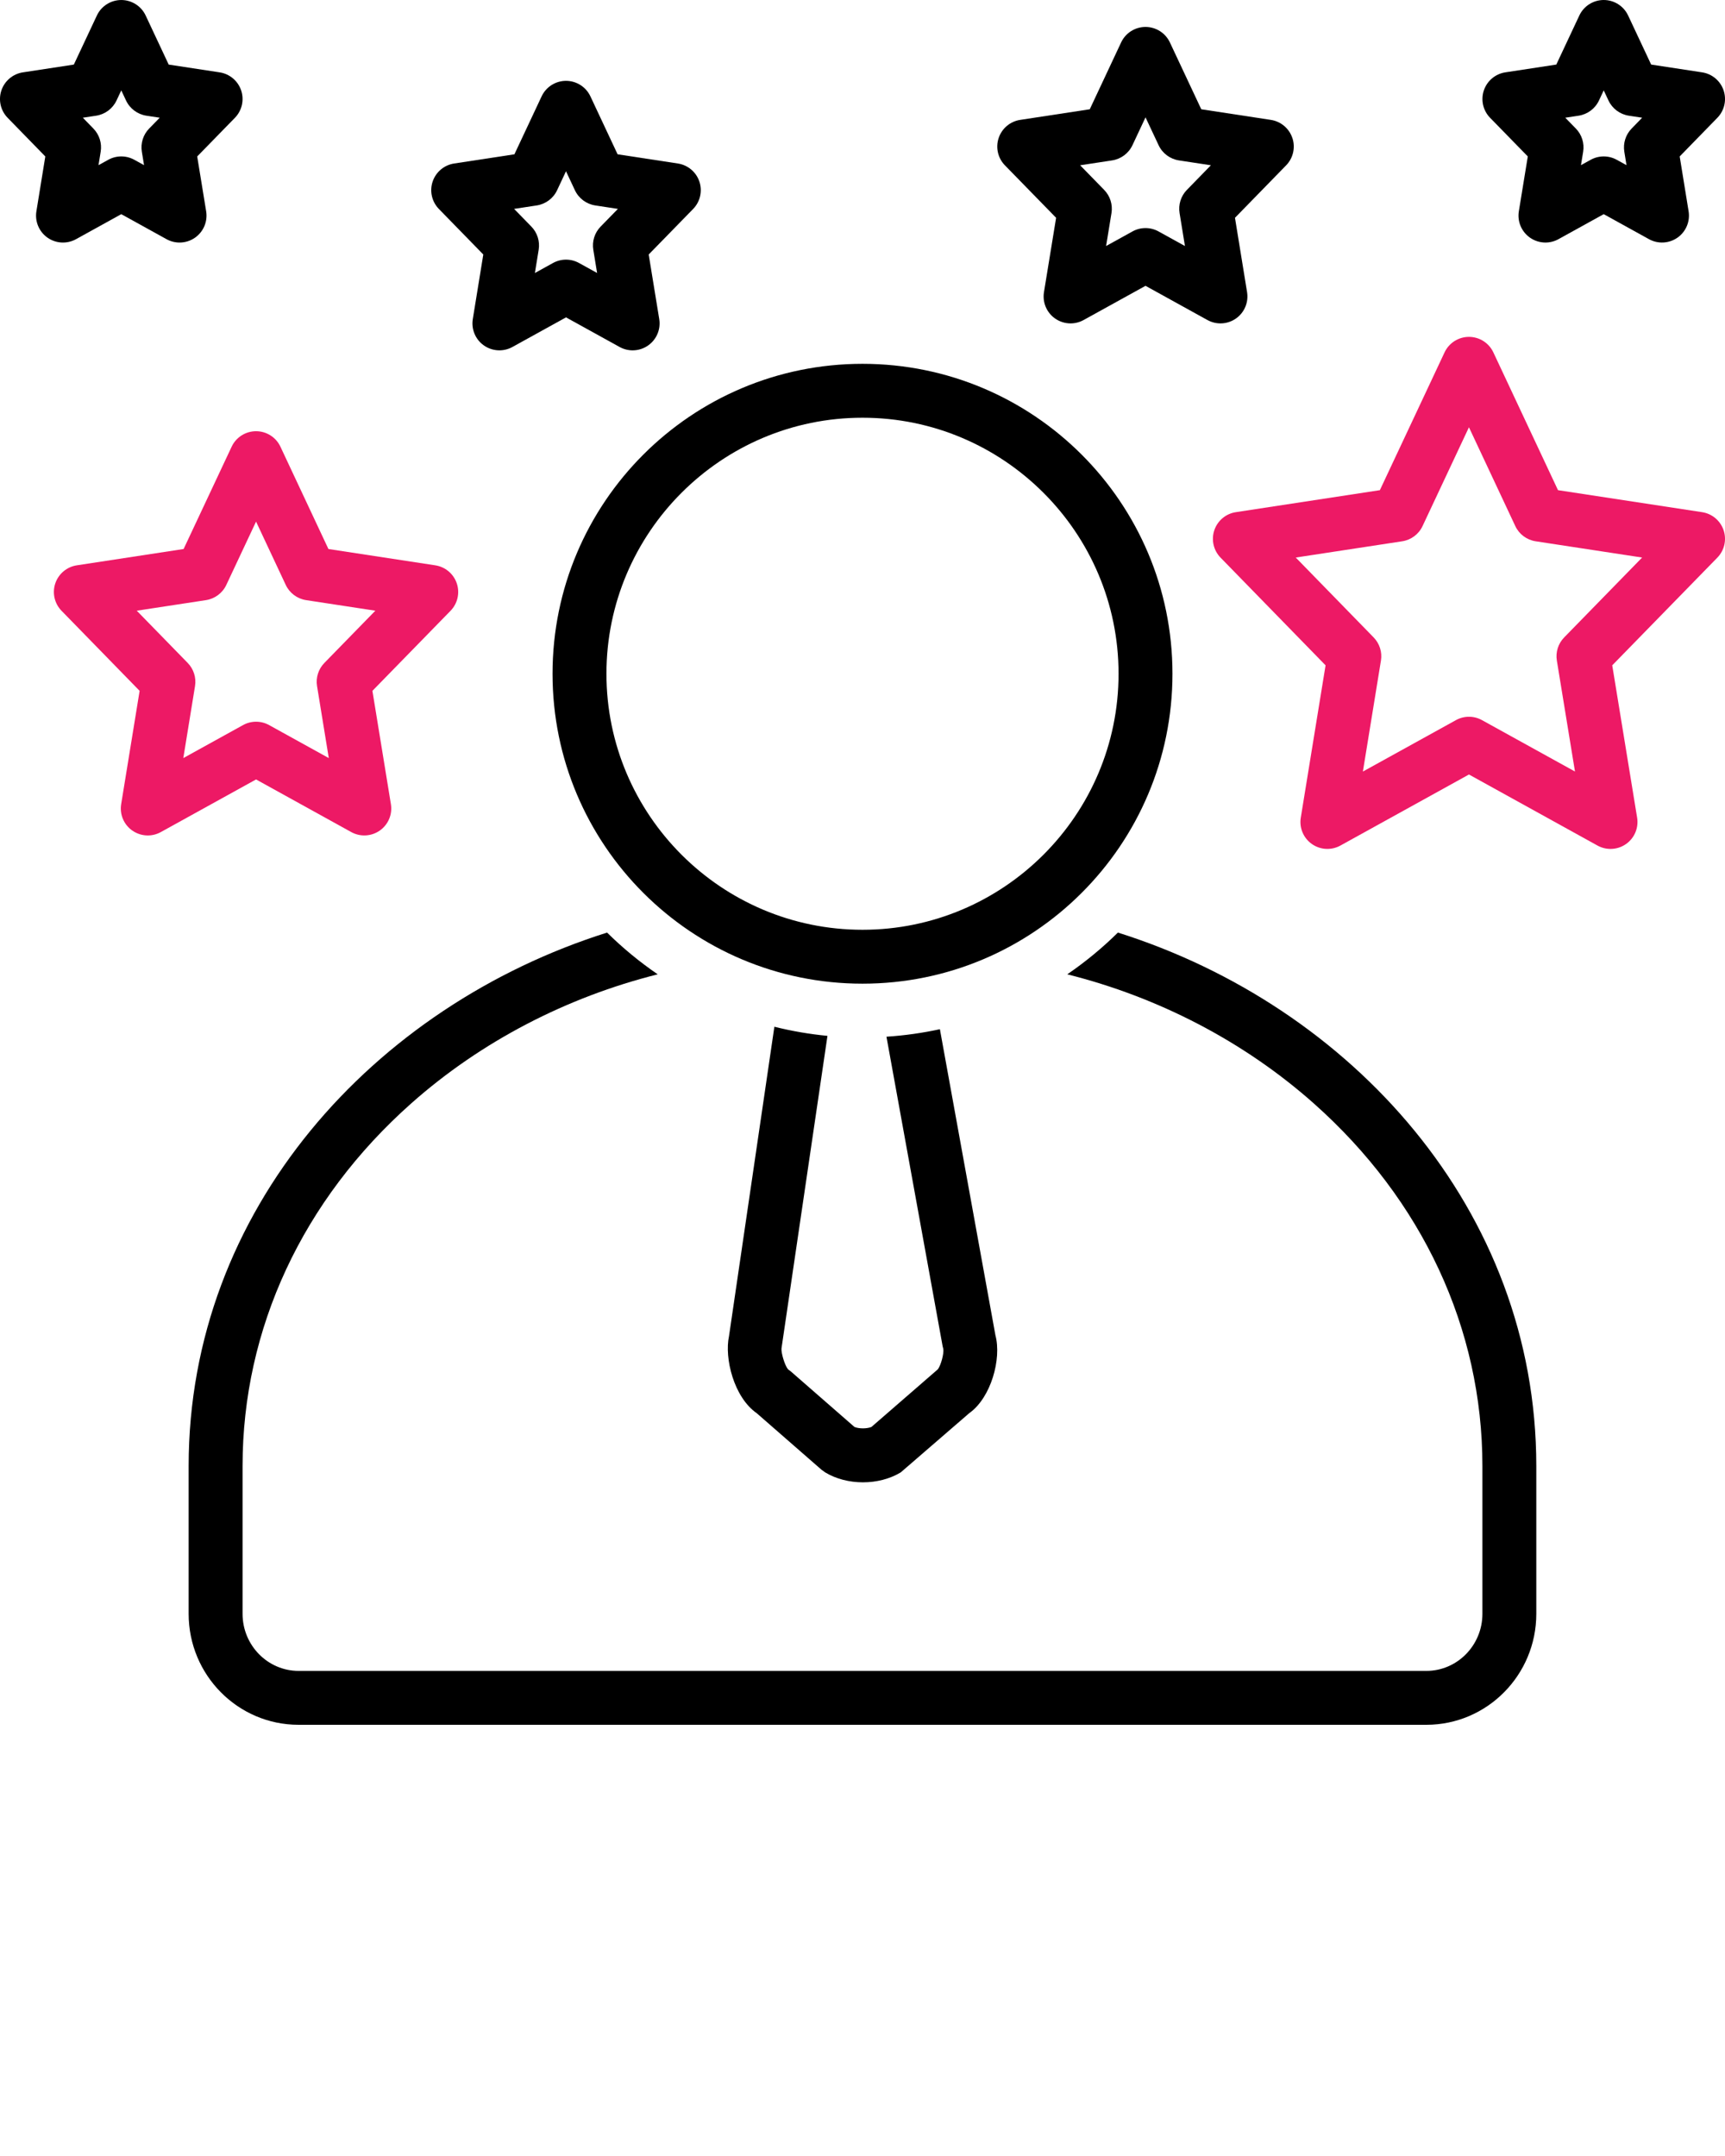 <svg width="128" height="160" xmlns="http://www.w3.org/2000/svg">

 <g>
  <title>background</title>
  <rect fill="none" id="canvas_background" height="402" width="582" y="-1" x="-1"/>
 </g>
 <g>
  <title>Layer 1</title>
  <path fill="#ed1965" id="svg_1" d="m9.815,61.635c0.344,0.242 0.747,0.365 1.151,0.365c0.332,0 0.665,-0.083 0.968,-0.25l7.066,-3.906l7.065,3.906c0.669,0.37 1.492,0.325 2.12,-0.115c0.626,-0.441 0.945,-1.201 0.821,-1.957l-1.372,-8.409l5.797,-5.941c0.523,-0.536 0.703,-1.32 0.465,-2.031c-0.238,-0.711 -0.853,-1.229 -1.595,-1.343l-7.931,-1.211l-3.561,-7.592c-0.329,-0.702 -1.034,-1.15 -1.81,-1.15c-0.775,0 -1.481,0.448 -1.81,1.15l-3.565,7.592l-7.927,1.211c-0.741,0.113 -1.356,0.632 -1.595,1.342c-0.238,0.711 -0.059,1.495 0.465,2.032l5.793,5.941l-1.369,8.41c-0.123,0.756 0.196,1.516 0.822,1.956zm0.333,-16.314l5.136,-0.784c0.659,-0.102 1.226,-0.523 1.509,-1.128l2.207,-4.7l2.204,4.7c0.283,0.603 0.849,1.026 1.509,1.128l5.138,0.784l-3.783,3.878c-0.443,0.454 -0.645,1.092 -0.542,1.719l0.871,5.34l-4.428,-2.448c-0.602,-0.334 -1.334,-0.334 -1.936,0l-4.431,2.449l0.869,-5.342c0.102,-0.626 -0.099,-1.264 -0.542,-1.718l-3.781,-3.878z"/>
  <path id="svg_2" d="m3.523,17.636c0.626,0.44 1.45,0.484 2.119,0.114l3.357,-1.856l3.357,1.856c0.302,0.167 0.636,0.25 0.968,0.25c0.404,0 0.808,-0.123 1.152,-0.365c0.626,-0.441 0.945,-1.201 0.821,-1.957l-0.664,-4.067l2.797,-2.867c0.523,-0.536 0.703,-1.321 0.465,-2.031c-0.238,-0.711 -0.853,-1.23 -1.595,-1.343l-3.782,-0.577l-1.709,-3.642c-0.329,-0.702 -1.035,-1.15 -1.81,-1.15s-1.481,0.448 -1.81,1.149l-1.71,3.643l-3.781,0.577c-0.741,0.113 -1.356,0.631 -1.595,1.342c-0.238,0.711 -0.059,1.495 0.464,2.031l2.795,2.868l-0.661,4.068c-0.123,0.756 0.196,1.516 0.822,1.957zm3.614,-9.05c0.659,-0.102 1.225,-0.523 1.509,-1.127l0.353,-0.752l0.353,0.751c0.283,0.603 0.85,1.026 1.509,1.128l0.99,0.15l-0.784,0.804c-0.443,0.454 -0.645,1.093 -0.542,1.719l0.163,0.997l-0.72,-0.397c-0.602,-0.334 -1.334,-0.334 -1.936,0l-0.723,0.399l0.162,-1c0.103,-0.626 -0.099,-1.263 -0.541,-1.717l-0.783,-0.805l0.99,-0.15z"/>
  <path id="svg_3" d="m50.302,12.134l-4.474,-0.683l-2.018,-4.301c-0.329,-0.702 -1.035,-1.15 -1.81,-1.15s-1.481,0.448 -1.81,1.15l-2.019,4.301l-4.473,0.683c-0.741,0.113 -1.356,0.632 -1.595,1.342c-0.238,0.711 -0.059,1.495 0.464,2.032l3.295,3.379l-0.779,4.792c-0.123,0.756 0.196,1.516 0.822,1.956c0.626,0.44 1.447,0.485 2.119,0.115l3.976,-2.197l3.976,2.197c0.303,0.167 0.636,0.25 0.968,0.25c0.404,0 0.809,-0.123 1.152,-0.365c0.626,-0.441 0.945,-1.201 0.821,-1.957l-0.782,-4.791l3.297,-3.379c0.523,-0.536 0.703,-1.32 0.465,-2.031c-0.238,-0.711 -0.853,-1.229 -1.595,-1.343zm-5.735,4.683c-0.443,0.454 -0.645,1.092 -0.542,1.719l0.281,1.722l-1.338,-0.739c-0.604,-0.334 -1.332,-0.334 -1.936,0l-1.341,0.741l0.28,-1.725c0.102,-0.626 -0.099,-1.264 -0.541,-1.718l-1.283,-1.315l1.682,-0.256c0.659,-0.102 1.226,-0.523 1.509,-1.128l0.661,-1.409l0.661,1.409c0.283,0.604 0.85,1.026 1.509,1.128l1.681,0.256l-1.283,1.315z"/>
  <path id="svg_4" d="m126.302,5.369l-3.781,-0.577l-1.71,-3.643c-0.33,-0.701 -1.035,-1.149 -1.81,-1.149s-1.481,0.448 -1.81,1.15l-1.709,3.642l-3.782,0.577c-0.741,0.113 -1.356,0.632 -1.595,1.343c-0.238,0.71 -0.059,1.495 0.465,2.031l2.797,2.867l-0.664,4.067c-0.124,0.756 0.195,1.516 0.821,1.957c0.345,0.242 0.748,0.365 1.152,0.365c0.332,0 0.666,-0.083 0.968,-0.25l3.357,-1.856l3.357,1.856c0.669,0.37 1.493,0.325 2.119,-0.114c0.626,-0.441 0.945,-1.201 0.822,-1.957l-0.661,-4.068l2.795,-2.868c0.523,-0.536 0.702,-1.32 0.464,-2.031c-0.238,-0.711 -0.853,-1.229 -1.595,-1.342zm-5.232,4.172c-0.442,0.454 -0.643,1.091 -0.541,1.717l0.162,1l-0.723,-0.399c-0.301,-0.167 -0.635,-0.25 -0.968,-0.25s-0.667,0.083 -0.968,0.25l-0.72,0.397l0.163,-0.997c0.102,-0.626 -0.099,-1.265 -0.542,-1.719l-0.784,-0.804l0.99,-0.15c0.659,-0.102 1.226,-0.524 1.509,-1.128l0.353,-0.751l0.353,0.752c0.284,0.604 0.85,1.025 1.509,1.127l0.99,0.15l-0.783,0.805z"/>
  <path id="svg_5" d="m95.896,10.239c-0.238,-0.71 -0.853,-1.229 -1.595,-1.342l-5.163,-0.788l-2.328,-4.959c-0.33,-0.702 -1.035,-1.15 -1.81,-1.15c-0.776,0 -1.481,0.448 -1.81,1.15l-2.326,4.959l-5.165,0.788c-0.741,0.113 -1.356,0.632 -1.595,1.343c-0.238,0.711 -0.059,1.495 0.465,2.031l3.797,3.892l-0.9,5.515c-0.124,0.756 0.195,1.516 0.821,1.957c0.345,0.242 0.748,0.365 1.152,0.365c0.332,0 0.665,-0.083 0.968,-0.25l4.594,-2.539l4.594,2.539c0.672,0.37 1.493,0.326 2.119,-0.115c0.626,-0.44 0.945,-1.2 0.822,-1.956l-0.897,-5.516l3.795,-3.892c0.523,-0.537 0.702,-1.321 0.464,-2.032zm-7.827,3.854c-0.442,0.454 -0.643,1.092 -0.541,1.718l0.398,2.447l-1.958,-1.082c-0.302,-0.167 -0.635,-0.25 -0.968,-0.25s-0.666,0.083 -0.968,0.25l-1.956,1.081l0.399,-2.445c0.102,-0.627 -0.099,-1.265 -0.542,-1.719l-1.783,-1.828l2.372,-0.361c0.659,-0.102 1.226,-0.524 1.509,-1.128l0.97,-2.067l0.971,2.067c0.283,0.604 0.85,1.026 1.509,1.128l2.371,0.361l-1.782,1.828z"/>
  <path fill="#ed1965" id="svg_6" d="m126.302,38.009l-10.694,-1.633l-4.797,-10.226c-0.329,-0.702 -1.035,-1.15 -1.81,-1.15s-1.481,0.448 -1.81,1.15l-4.801,10.226l-10.69,1.633c-0.741,0.113 -1.356,0.632 -1.595,1.342c-0.238,0.711 -0.059,1.495 0.464,2.032l7.792,7.992l-1.839,11.304c-0.123,0.756 0.196,1.516 0.822,1.956c0.626,0.441 1.448,0.485 2.119,0.115l9.538,-5.273l9.537,5.273c0.303,0.167 0.636,0.25 0.968,0.25c0.404,0 0.808,-0.123 1.152,-0.365c0.626,-0.441 0.945,-1.201 0.821,-1.957l-1.846,-11.303l7.799,-7.992c0.523,-0.536 0.703,-1.32 0.465,-2.031c-0.238,-0.711 -0.853,-1.229 -1.595,-1.343zm-10.237,9.296c-0.443,0.454 -0.645,1.092 -0.542,1.719l1.345,8.232l-6.899,-3.813c-0.602,-0.334 -1.334,-0.334 -1.936,0l-6.903,3.815l1.34,-8.235c0.102,-0.626 -0.099,-1.264 -0.541,-1.718l-5.78,-5.929l7.899,-1.206c0.659,-0.102 1.226,-0.523 1.509,-1.128l3.443,-7.334l3.44,7.334c0.283,0.604 0.849,1.026 1.509,1.128l7.901,1.206l-5.785,5.929z"/>
  <path id="svg_7" d="m57.461,76.195l-3.368,22.972c-0.345,1.601 0.342,4.515 2.064,5.714l4.791,4.182l0.279,0.203c0.812,0.493 1.809,0.739 2.806,0.739c0.996,0 1.992,-0.246 2.806,-0.738l5.077,-4.39c1.629,-1.152 2.414,-4.047 1.948,-5.781l-4.121,-22.717c-1.29,0.281 -2.614,0.468 -3.965,0.557l4.169,22.977l0.05,0.197c0.053,0.357 -0.185,1.223 -0.407,1.509l-4.927,4.278c-0.339,0.138 -0.919,0.139 -1.258,0.001l-4.72,-4.119l-0.217,-0.166c-0.24,-0.294 -0.513,-1.218 -0.479,-1.546l3.411,-23.194c-1.345,-0.129 -2.66,-0.357 -3.94,-0.677z"/>
  <path id="svg_8" d="m82.953,69.207c-1.156,1.141 -2.414,2.179 -3.759,3.099c6.742,1.689 13.1,4.972 18.279,9.568c8.078,7.168 12.526,16.731 12.526,26.928l0,10.962c0,2.336 -1.866,4.236 -4.16,4.236l-83.681,0c-2.293,0 -4.159,-1.9 -4.159,-4.236l0,-10.962c0,-10.196 4.449,-19.76 12.528,-26.928c5.18,-4.596 11.536,-7.878 18.278,-9.568c-1.346,-0.919 -2.602,-1.957 -3.759,-3.098c-17.28,5.453 -31.048,20.542 -31.048,39.594l0,10.962c0,4.545 3.652,8.236 8.159,8.236l83.681,0c4.505,0 8.16,-3.691 8.16,-8.236l0,-10.962c0,-19.053 -13.766,-34.142 -31.047,-39.595z"/>
  <path id="svg_9" d="m87,50.001c0,-12.702 -10.299,-23.001 -23,-23.001c-12.703,0 -23,10.299 -23,23.001c0,12.7 10.297,22.999 23,22.999c12.701,0 23,-10.299 23,-22.999zm-23,18.999c-10.477,0 -19,-8.523 -19,-18.999c0,-10.478 8.523,-19.001 19,-19.001c10.477,0 19,8.523 19,19.001c0,10.477 -8.523,18.999 -19,18.999z"/>
 </g>
</svg>
